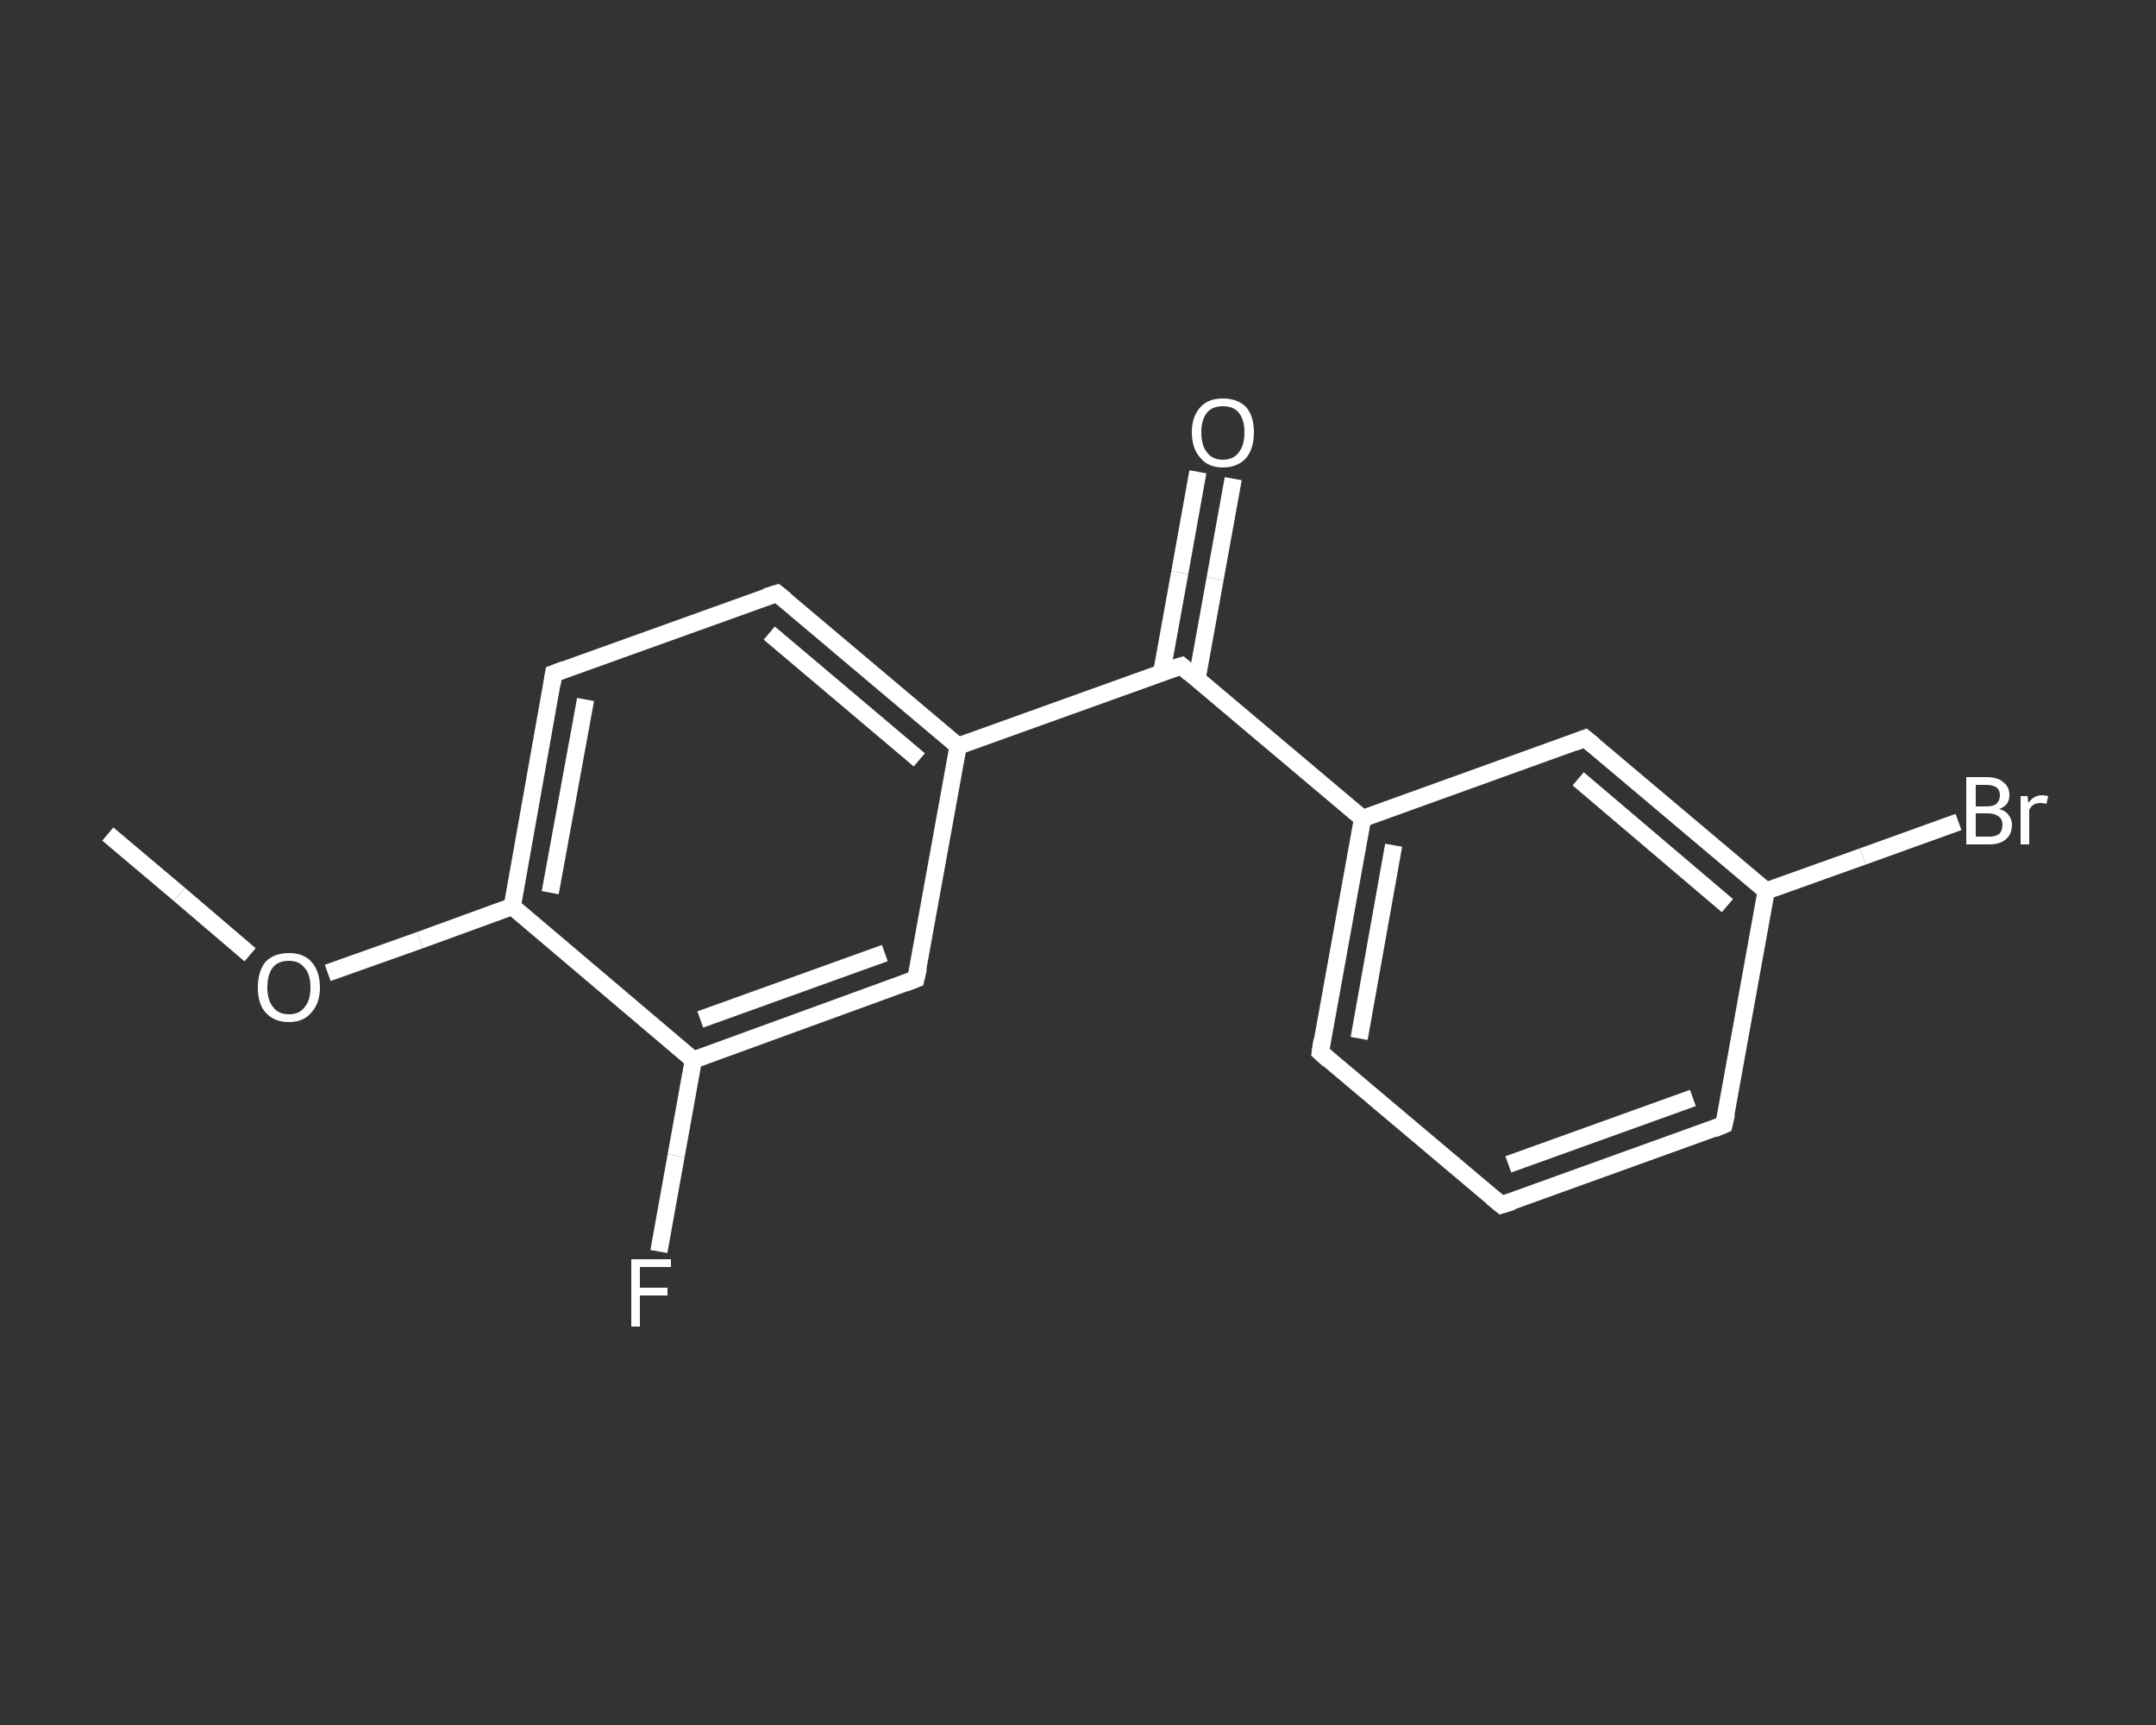 <?xml version='1.0' encoding='iso-8859-1'?>
<svg version='1.1' baseProfile='full'
              xmlns='http://www.w3.org/2000/svg'
                      xmlns:rdkit='http://www.rdkit.org/xml'
                      xmlns:xlink='http://www.w3.org/1999/xlink'
                  xml:space='preserve'
width='250px' height='200px' viewBox='0 0 250 200'>
<rect x="0" y="0" width="250" height="200" fill="#333333" stroke="none"/>
<!-- END OF HEADER -->
<rect style='opacity:1.0;fill:transparent;stroke:none' width='250.0' height='200.0' x='0.0' y='0.0'> </rect>
<path class='bond-0 atom-0 atom-1' d='M 12.5,96.7 L 20.8,103.7' style='fill:none;fill-rule:evenodd;stroke:#FFFFFF;stroke-width:2.0px;stroke-linecap:butt;stroke-linejoin:miter;stroke-opacity:1' />
<path class='bond-0 atom-0 atom-1' d='M 20.8,103.7 L 29.0,110.7' style='fill:none;fill-rule:evenodd;stroke:#FFFFFF;stroke-width:2.0px;stroke-linecap:butt;stroke-linejoin:miter;stroke-opacity:1' />
<path class='bond-1 atom-1 atom-2' d='M 38.0,112.8 L 48.7,109.0' style='fill:none;fill-rule:evenodd;stroke:#FFFFFF;stroke-width:2.0px;stroke-linecap:butt;stroke-linejoin:miter;stroke-opacity:1' />
<path class='bond-1 atom-1 atom-2' d='M 48.7,109.0 L 59.4,105.1' style='fill:none;fill-rule:evenodd;stroke:#FFFFFF;stroke-width:2.0px;stroke-linecap:butt;stroke-linejoin:miter;stroke-opacity:1' />
<path class='bond-2 atom-2 atom-3' d='M 59.4,105.1 L 64.2,78.1' style='fill:none;fill-rule:evenodd;stroke:#FFFFFF;stroke-width:2.0px;stroke-linecap:butt;stroke-linejoin:miter;stroke-opacity:1' />
<path class='bond-2 atom-2 atom-3' d='M 63.8,103.5 L 67.9,81.1' style='fill:none;fill-rule:evenodd;stroke:#FFFFFF;stroke-width:2.0px;stroke-linecap:butt;stroke-linejoin:miter;stroke-opacity:1' />
<path class='bond-3 atom-3 atom-4' d='M 64.2,78.1 L 90.1,68.8' style='fill:none;fill-rule:evenodd;stroke:#FFFFFF;stroke-width:2.0px;stroke-linecap:butt;stroke-linejoin:miter;stroke-opacity:1' />
<path class='bond-4 atom-4 atom-5' d='M 90.1,68.8 L 111.1,86.5' style='fill:none;fill-rule:evenodd;stroke:#FFFFFF;stroke-width:2.0px;stroke-linecap:butt;stroke-linejoin:miter;stroke-opacity:1' />
<path class='bond-4 atom-4 atom-5' d='M 89.2,73.4 L 106.6,88.1' style='fill:none;fill-rule:evenodd;stroke:#FFFFFF;stroke-width:2.0px;stroke-linecap:butt;stroke-linejoin:miter;stroke-opacity:1' />
<path class='bond-5 atom-5 atom-6' d='M 111.1,86.5 L 137.0,77.2' style='fill:none;fill-rule:evenodd;stroke:#FFFFFF;stroke-width:2.0px;stroke-linecap:butt;stroke-linejoin:miter;stroke-opacity:1' />
<path class='bond-6 atom-6 atom-7' d='M 138.8,78.7 L 140.9,67.1' style='fill:none;fill-rule:evenodd;stroke:#FFFFFF;stroke-width:2.0px;stroke-linecap:butt;stroke-linejoin:miter;stroke-opacity:1' />
<path class='bond-6 atom-6 atom-7' d='M 140.9,67.1 L 143.0,55.5' style='fill:none;fill-rule:evenodd;stroke:#FFFFFF;stroke-width:2.0px;stroke-linecap:butt;stroke-linejoin:miter;stroke-opacity:1' />
<path class='bond-6 atom-6 atom-7' d='M 134.7,78.0 L 136.8,66.4' style='fill:none;fill-rule:evenodd;stroke:#FFFFFF;stroke-width:2.0px;stroke-linecap:butt;stroke-linejoin:miter;stroke-opacity:1' />
<path class='bond-6 atom-6 atom-7' d='M 136.8,66.4 L 138.9,54.7' style='fill:none;fill-rule:evenodd;stroke:#FFFFFF;stroke-width:2.0px;stroke-linecap:butt;stroke-linejoin:miter;stroke-opacity:1' />
<path class='bond-7 atom-6 atom-8' d='M 137.0,77.2 L 158.0,94.9' style='fill:none;fill-rule:evenodd;stroke:#FFFFFF;stroke-width:2.0px;stroke-linecap:butt;stroke-linejoin:miter;stroke-opacity:1' />
<path class='bond-8 atom-8 atom-9' d='M 158.0,94.9 L 153.1,122.0' style='fill:none;fill-rule:evenodd;stroke:#FFFFFF;stroke-width:2.0px;stroke-linecap:butt;stroke-linejoin:miter;stroke-opacity:1' />
<path class='bond-8 atom-8 atom-9' d='M 161.6,98.0 L 157.6,120.4' style='fill:none;fill-rule:evenodd;stroke:#FFFFFF;stroke-width:2.0px;stroke-linecap:butt;stroke-linejoin:miter;stroke-opacity:1' />
<path class='bond-9 atom-9 atom-10' d='M 153.1,122.0 L 174.1,139.7' style='fill:none;fill-rule:evenodd;stroke:#FFFFFF;stroke-width:2.0px;stroke-linecap:butt;stroke-linejoin:miter;stroke-opacity:1' />
<path class='bond-10 atom-10 atom-11' d='M 174.1,139.7 L 199.9,130.4' style='fill:none;fill-rule:evenodd;stroke:#FFFFFF;stroke-width:2.0px;stroke-linecap:butt;stroke-linejoin:miter;stroke-opacity:1' />
<path class='bond-10 atom-10 atom-11' d='M 174.9,135.0 L 196.3,127.3' style='fill:none;fill-rule:evenodd;stroke:#FFFFFF;stroke-width:2.0px;stroke-linecap:butt;stroke-linejoin:miter;stroke-opacity:1' />
<path class='bond-11 atom-11 atom-12' d='M 199.9,130.4 L 204.8,103.3' style='fill:none;fill-rule:evenodd;stroke:#FFFFFF;stroke-width:2.0px;stroke-linecap:butt;stroke-linejoin:miter;stroke-opacity:1' />
<path class='bond-12 atom-12 atom-13' d='M 204.8,103.3 L 216.0,99.3' style='fill:none;fill-rule:evenodd;stroke:#FFFFFF;stroke-width:2.0px;stroke-linecap:butt;stroke-linejoin:miter;stroke-opacity:1' />
<path class='bond-12 atom-12 atom-13' d='M 216.0,99.3 L 227.1,95.3' style='fill:none;fill-rule:evenodd;stroke:#FFFFFF;stroke-width:2.0px;stroke-linecap:butt;stroke-linejoin:miter;stroke-opacity:1' />
<path class='bond-13 atom-12 atom-14' d='M 204.8,103.3 L 183.8,85.6' style='fill:none;fill-rule:evenodd;stroke:#FFFFFF;stroke-width:2.0px;stroke-linecap:butt;stroke-linejoin:miter;stroke-opacity:1' />
<path class='bond-13 atom-12 atom-14' d='M 200.3,105.0 L 183.0,90.3' style='fill:none;fill-rule:evenodd;stroke:#FFFFFF;stroke-width:2.0px;stroke-linecap:butt;stroke-linejoin:miter;stroke-opacity:1' />
<path class='bond-14 atom-5 atom-15' d='M 111.1,86.5 L 106.2,113.5' style='fill:none;fill-rule:evenodd;stroke:#FFFFFF;stroke-width:2.0px;stroke-linecap:butt;stroke-linejoin:miter;stroke-opacity:1' />
<path class='bond-15 atom-15 atom-16' d='M 106.2,113.5 L 80.4,122.9' style='fill:none;fill-rule:evenodd;stroke:#FFFFFF;stroke-width:2.0px;stroke-linecap:butt;stroke-linejoin:miter;stroke-opacity:1' />
<path class='bond-15 atom-15 atom-16' d='M 102.6,110.5 L 81.2,118.2' style='fill:none;fill-rule:evenodd;stroke:#FFFFFF;stroke-width:2.0px;stroke-linecap:butt;stroke-linejoin:miter;stroke-opacity:1' />
<path class='bond-16 atom-16 atom-17' d='M 80.4,122.9 L 78.4,134.0' style='fill:none;fill-rule:evenodd;stroke:#FFFFFF;stroke-width:2.0px;stroke-linecap:butt;stroke-linejoin:miter;stroke-opacity:1' />
<path class='bond-16 atom-16 atom-17' d='M 78.4,134.0 L 76.4,145.1' style='fill:none;fill-rule:evenodd;stroke:#FFFFFF;stroke-width:2.0px;stroke-linecap:butt;stroke-linejoin:miter;stroke-opacity:1' />
<path class='bond-17 atom-16 atom-2' d='M 80.4,122.9 L 59.4,105.1' style='fill:none;fill-rule:evenodd;stroke:#FFFFFF;stroke-width:2.0px;stroke-linecap:butt;stroke-linejoin:miter;stroke-opacity:1' />
<path class='bond-18 atom-14 atom-8' d='M 183.8,85.6 L 158.0,94.9' style='fill:none;fill-rule:evenodd;stroke:#FFFFFF;stroke-width:2.0px;stroke-linecap:butt;stroke-linejoin:miter;stroke-opacity:1' />
<path d='M 64.0,79.4 L 64.2,78.1 L 65.5,77.6' style='fill:none;stroke:#FFFFFF;stroke-width:2.0px;stroke-linecap:butt;stroke-linejoin:miter;stroke-opacity:1;' />
<path d='M 88.8,69.2 L 90.1,68.8 L 91.1,69.6' style='fill:none;stroke:#FFFFFF;stroke-width:2.0px;stroke-linecap:butt;stroke-linejoin:miter;stroke-opacity:1;' />
<path d='M 135.7,77.6 L 137.0,77.2 L 138.0,78.1' style='fill:none;stroke:#FFFFFF;stroke-width:2.0px;stroke-linecap:butt;stroke-linejoin:miter;stroke-opacity:1;' />
<path d='M 153.3,120.6 L 153.1,122.0 L 154.1,122.9' style='fill:none;stroke:#FFFFFF;stroke-width:2.0px;stroke-linecap:butt;stroke-linejoin:miter;stroke-opacity:1;' />
<path d='M 173.0,138.8 L 174.1,139.7 L 175.4,139.3' style='fill:none;stroke:#FFFFFF;stroke-width:2.0px;stroke-linecap:butt;stroke-linejoin:miter;stroke-opacity:1;' />
<path d='M 198.7,130.9 L 199.9,130.4 L 200.2,129.1' style='fill:none;stroke:#FFFFFF;stroke-width:2.0px;stroke-linecap:butt;stroke-linejoin:miter;stroke-opacity:1;' />
<path d='M 184.9,86.5 L 183.8,85.6 L 182.5,86.1' style='fill:none;stroke:#FFFFFF;stroke-width:2.0px;stroke-linecap:butt;stroke-linejoin:miter;stroke-opacity:1;' />
<path d='M 106.5,112.2 L 106.2,113.5 L 104.9,114.0' style='fill:none;stroke:#FFFFFF;stroke-width:2.0px;stroke-linecap:butt;stroke-linejoin:miter;stroke-opacity:1;' />
<path class='atom-1' d='M 29.9 114.5
Q 29.9 112.6, 30.8 111.5
Q 31.8 110.5, 33.5 110.5
Q 35.2 110.5, 36.1 111.5
Q 37.1 112.6, 37.1 114.5
Q 37.1 116.3, 36.1 117.4
Q 35.2 118.5, 33.5 118.5
Q 31.8 118.5, 30.8 117.4
Q 29.9 116.4, 29.9 114.5
M 33.5 117.6
Q 34.7 117.6, 35.3 116.8
Q 36.0 116.0, 36.0 114.5
Q 36.0 112.9, 35.3 112.2
Q 34.7 111.4, 33.5 111.4
Q 32.3 111.4, 31.7 112.1
Q 31.0 112.9, 31.0 114.5
Q 31.0 116.0, 31.7 116.8
Q 32.3 117.6, 33.5 117.6
' fill='#FFFFFF'/>
<path class='atom-7' d='M 138.2 50.1
Q 138.2 48.3, 139.2 47.2
Q 140.1 46.2, 141.8 46.2
Q 143.5 46.2, 144.5 47.2
Q 145.4 48.3, 145.4 50.1
Q 145.4 52.0, 144.5 53.1
Q 143.5 54.2, 141.8 54.2
Q 140.1 54.2, 139.2 53.1
Q 138.2 52.0, 138.2 50.1
M 141.8 53.3
Q 143.0 53.3, 143.6 52.5
Q 144.3 51.7, 144.3 50.1
Q 144.3 48.6, 143.6 47.8
Q 143.0 47.1, 141.8 47.1
Q 140.6 47.1, 140.0 47.8
Q 139.3 48.6, 139.3 50.1
Q 139.3 51.7, 140.0 52.5
Q 140.6 53.3, 141.8 53.3
' fill='#FFFFFF'/>
<path class='atom-13' d='M 231.8 93.8
Q 232.6 94.0, 232.9 94.5
Q 233.3 95.0, 233.3 95.6
Q 233.3 96.7, 232.6 97.3
Q 231.9 97.9, 230.7 97.9
L 228.0 97.9
L 228.0 90.1
L 230.3 90.1
Q 231.7 90.1, 232.3 90.7
Q 233.0 91.2, 233.0 92.2
Q 233.0 93.4, 231.8 93.8
M 229.1 91.0
L 229.1 93.5
L 230.3 93.5
Q 231.1 93.5, 231.5 93.2
Q 231.9 92.8, 231.9 92.2
Q 231.9 91.0, 230.3 91.0
L 229.1 91.0
M 230.7 97.0
Q 231.4 97.0, 231.8 96.7
Q 232.2 96.3, 232.2 95.6
Q 232.2 95.0, 231.8 94.7
Q 231.3 94.3, 230.5 94.3
L 229.1 94.3
L 229.1 97.0
L 230.7 97.0
' fill='#FFFFFF'/>
<path class='atom-13' d='M 235.1 92.3
L 235.2 93.1
Q 235.8 92.2, 236.8 92.2
Q 237.1 92.2, 237.5 92.3
L 237.3 93.2
Q 236.9 93.1, 236.6 93.1
Q 236.1 93.1, 235.8 93.3
Q 235.5 93.5, 235.3 93.9
L 235.3 97.9
L 234.3 97.9
L 234.3 92.3
L 235.1 92.3
' fill='#FFFFFF'/>
<path class='atom-17' d='M 73.2 146.0
L 77.8 146.0
L 77.8 146.9
L 74.2 146.9
L 74.2 149.3
L 77.4 149.3
L 77.4 150.2
L 74.2 150.2
L 74.2 153.8
L 73.2 153.8
L 73.2 146.0
' fill='#FFFFFF'/>
</svg>
